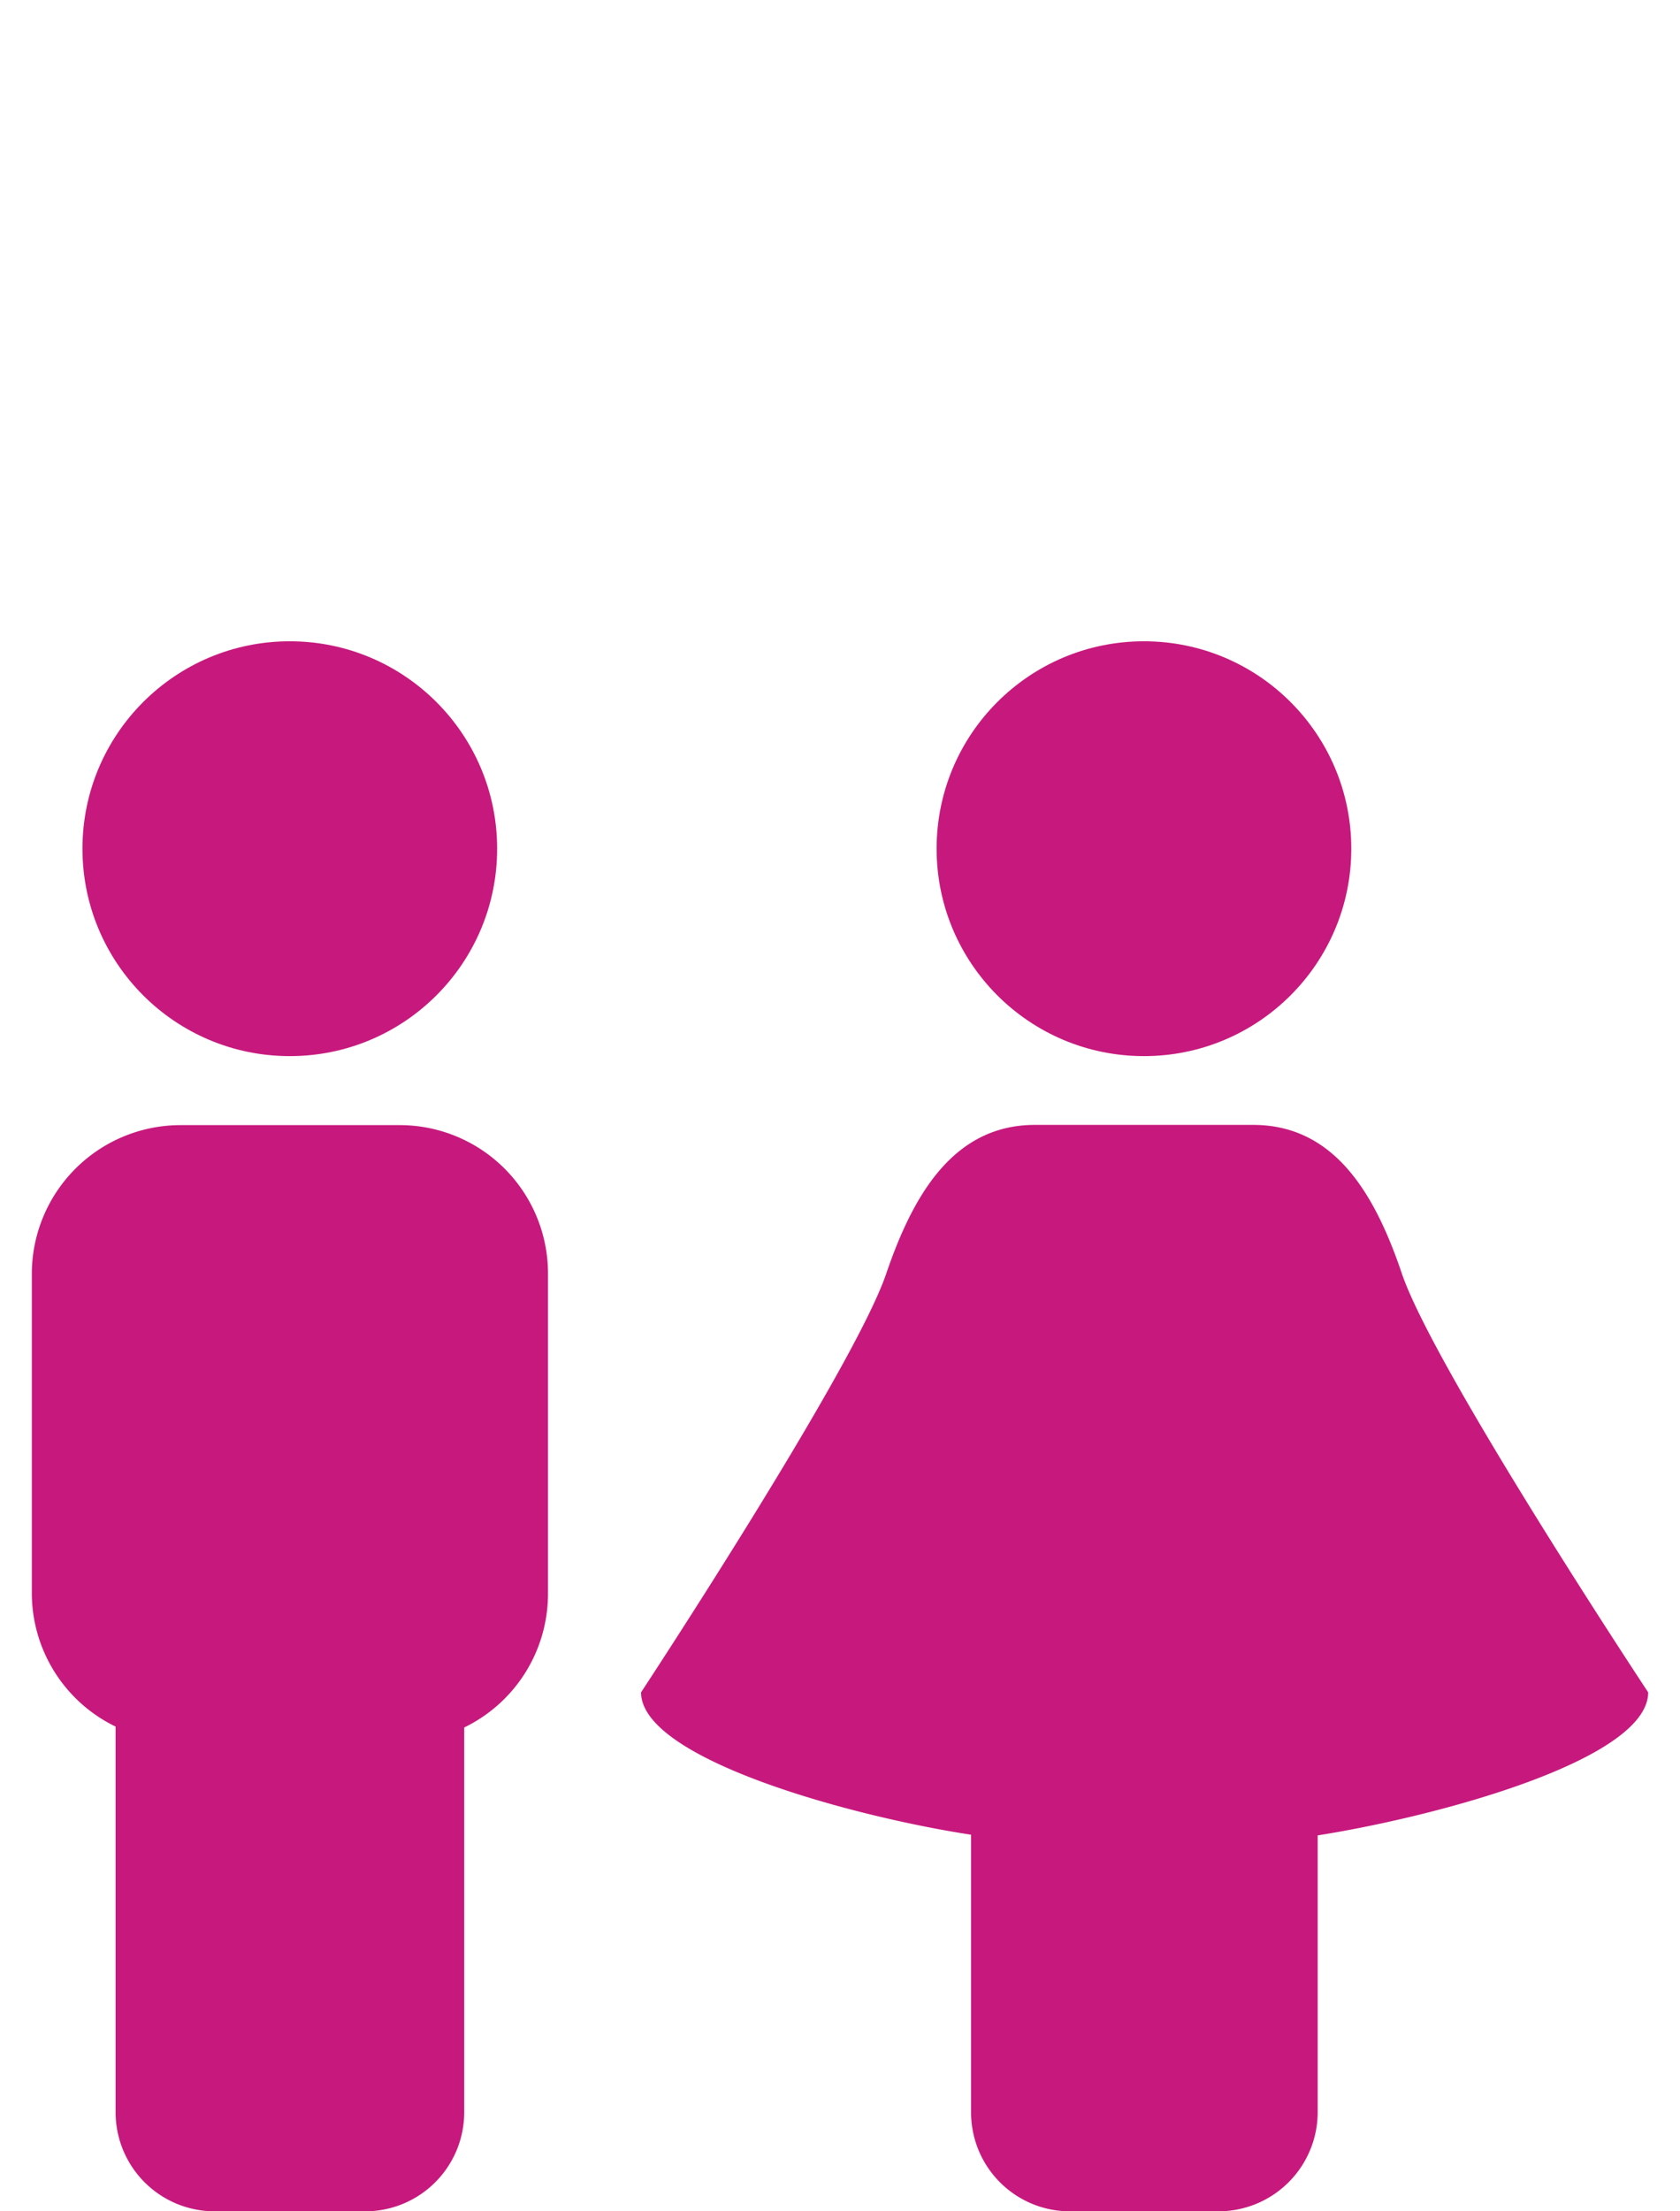 <svg id="Ebene_1" data-name="Ebene 1" xmlns="http://www.w3.org/2000/svg" viewBox="0 0 76 100"><defs><style>.cls-1{fill:#c7197d;}</style></defs><g id="Gruppe_5808" data-name="Gruppe 5808"><g id="Gruppe_2890" data-name="Gruppe 2890"><circle id="Ellipse_124" data-name="Ellipse 124" class="cls-1" cx="13.11" cy="38.38" r="9.38"/><path id="Pfad_2207" data-name="Pfad 2207" class="cls-1" d="M18,50.88H8.17A6.73,6.73,0,0,0,1.44,57.6h0V72.08a6.71,6.71,0,0,0,3.79,6V95.51A4.48,4.48,0,0,0,9.71,100h6.76A4.48,4.48,0,0,0,21,95.52h0V78.12a6.72,6.72,0,0,0,3.79-6.05V57.61a6.71,6.71,0,0,0-6.68-6.73Z"/></g><g id="Gruppe_2891" data-name="Gruppe 2891"><circle id="Ellipse_125" data-name="Ellipse 125" class="cls-1" cx="51.75" cy="38.38" r="9.38"/><path id="Pfad_2208" data-name="Pfad 2208" class="cls-1" d="M74.56,76.53S64.89,61.92,63.42,57.6c-1.19-3.52-3-6.73-6.73-6.73H46.82c-3.71,0-5.53,3.21-6.73,6.73C38.62,61.92,29,76.53,29,76.53c0,3,9.45,5.6,14.93,6.44V95.51A4.47,4.47,0,0,0,48.36,100h6.76a4.49,4.49,0,0,0,4.49-4.48h0V83C65.1,82.13,74.56,79.57,74.56,76.53Z"/></g></g></svg>